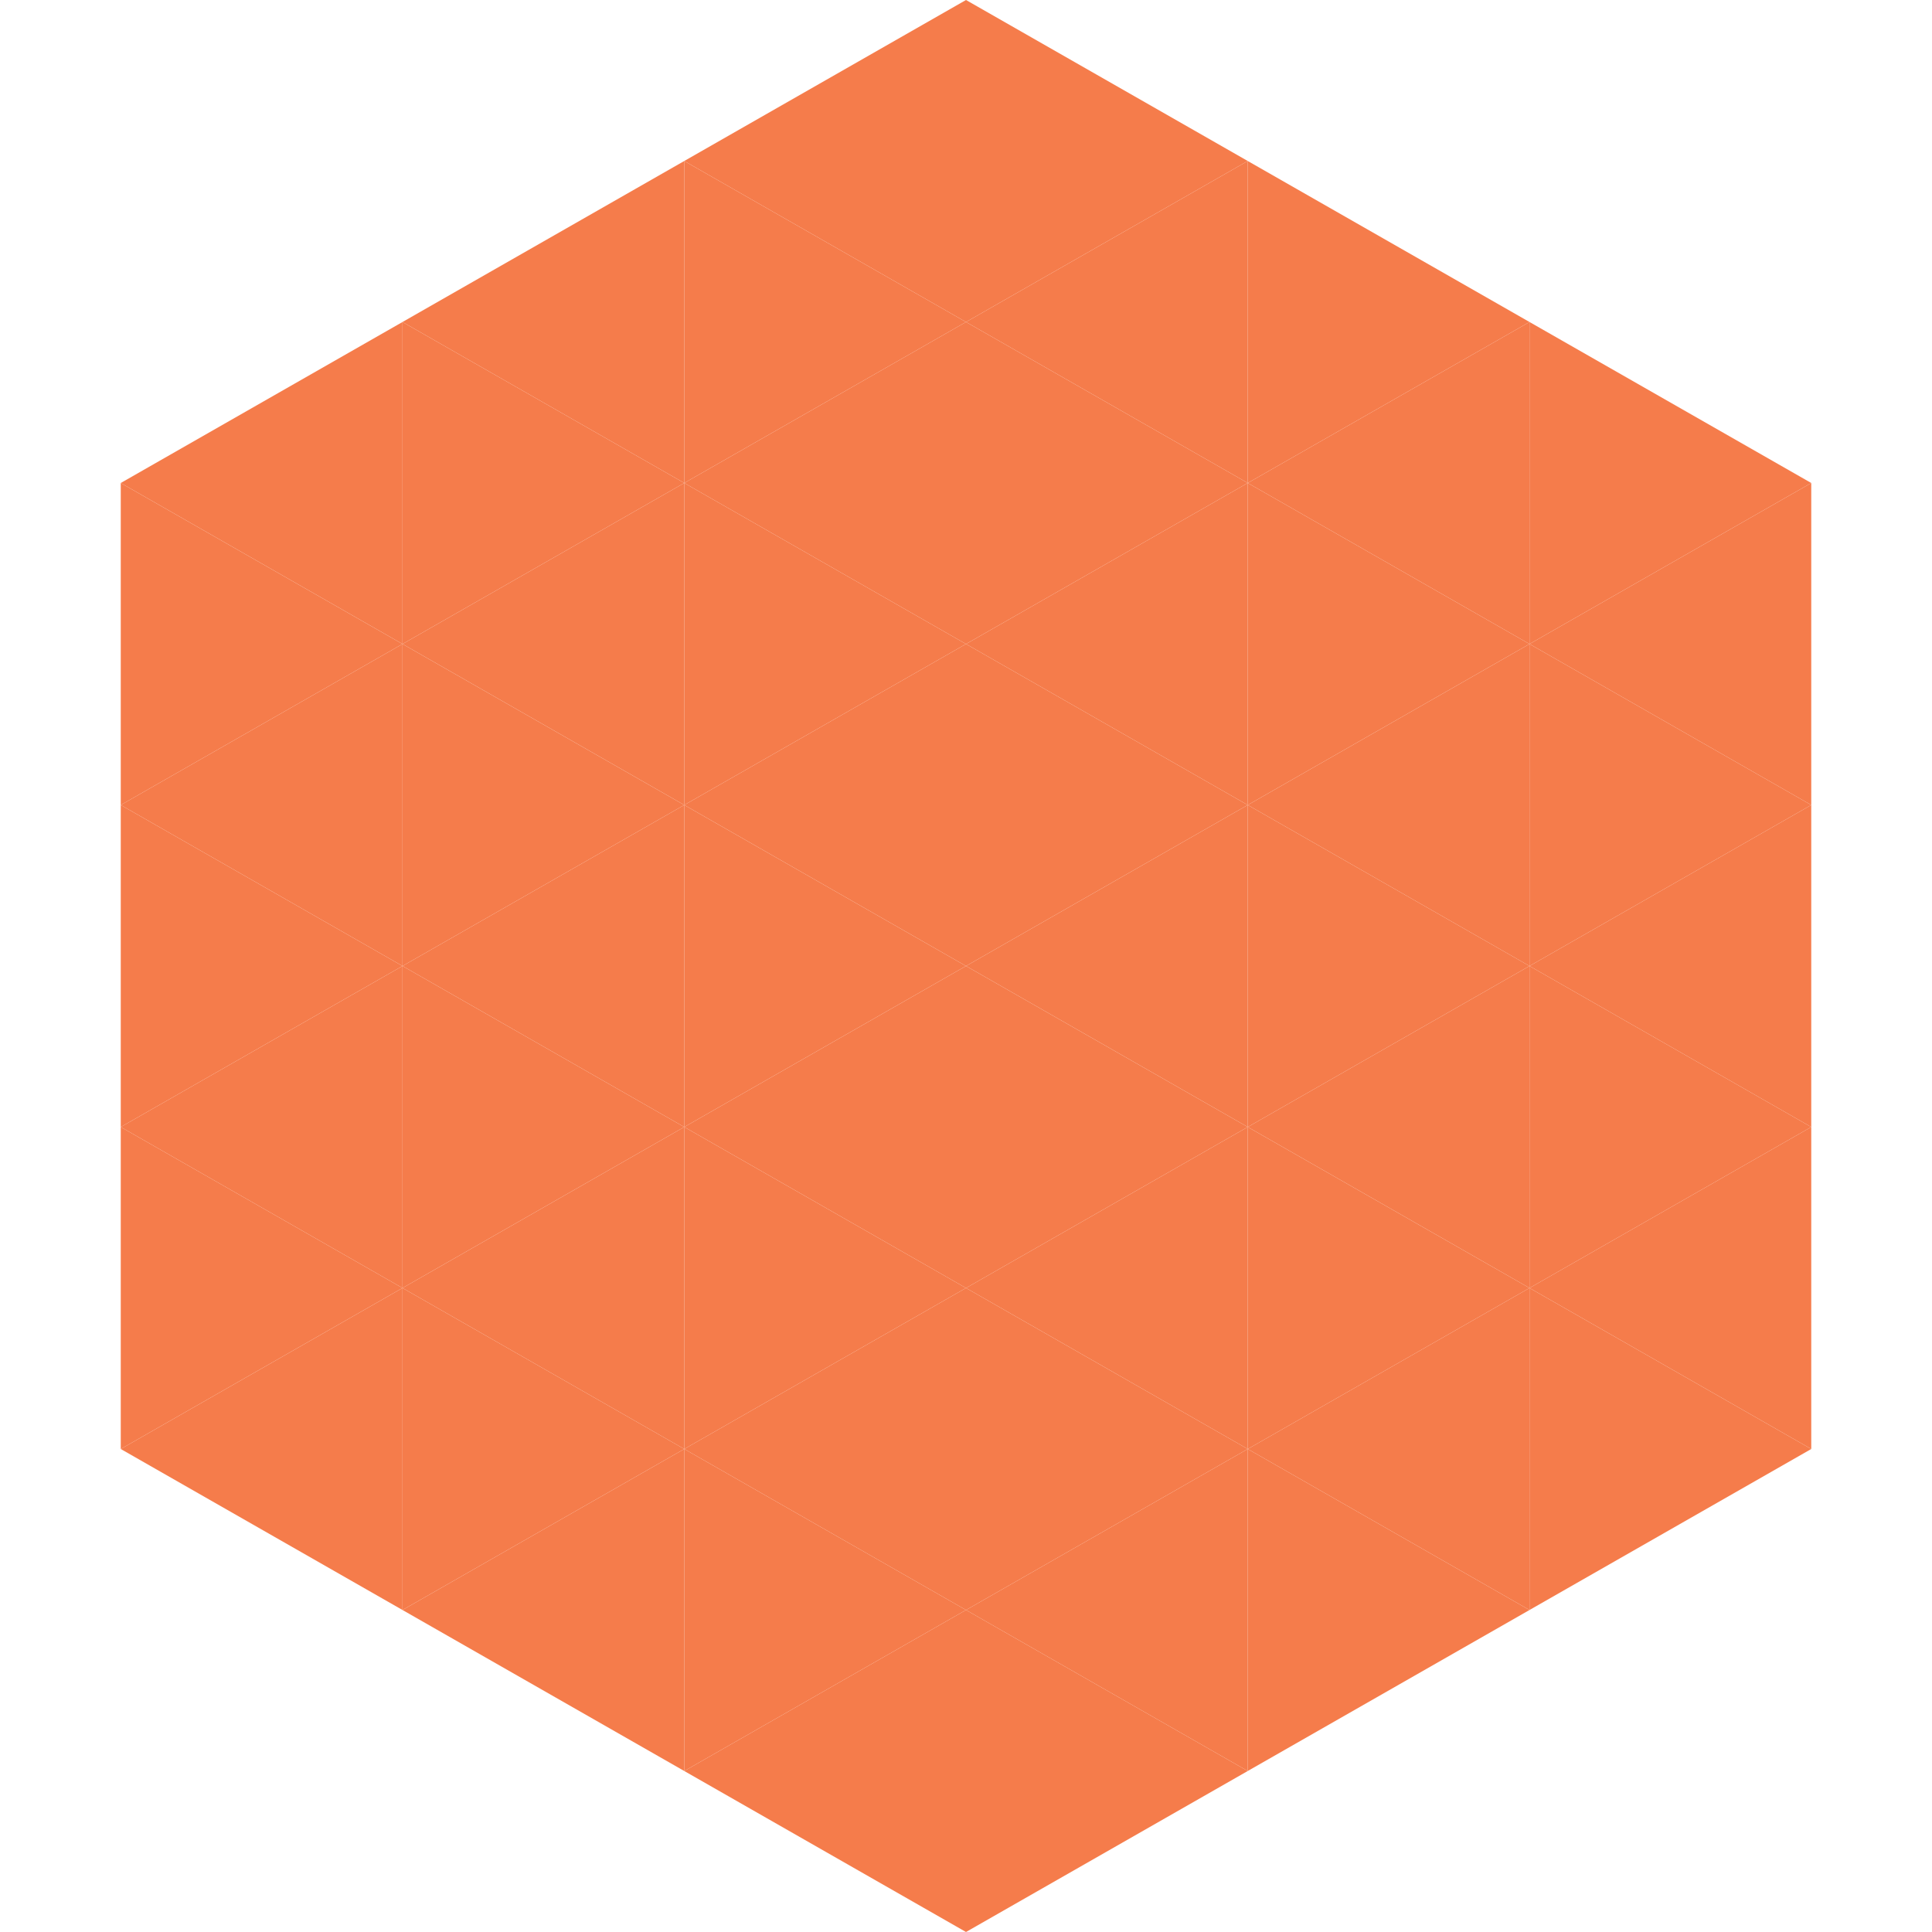 <?xml version="1.0"?>
<!-- Generated by SVGo -->
<svg width="240" height="240"
     xmlns="http://www.w3.org/2000/svg"
     xmlns:xlink="http://www.w3.org/1999/xlink">
<polygon points="50,40 15,60 50,80" style="fill:rgb(245,124,75)" />
<polygon points="190,40 225,60 190,80" style="fill:rgb(245,124,75)" />
<polygon points="15,60 50,80 15,100" style="fill:rgb(245,124,75)" />
<polygon points="225,60 190,80 225,100" style="fill:rgb(245,124,75)" />
<polygon points="50,80 15,100 50,120" style="fill:rgb(245,124,75)" />
<polygon points="190,80 225,100 190,120" style="fill:rgb(245,124,75)" />
<polygon points="15,100 50,120 15,140" style="fill:rgb(245,124,75)" />
<polygon points="225,100 190,120 225,140" style="fill:rgb(245,124,75)" />
<polygon points="50,120 15,140 50,160" style="fill:rgb(245,124,75)" />
<polygon points="190,120 225,140 190,160" style="fill:rgb(245,124,75)" />
<polygon points="15,140 50,160 15,180" style="fill:rgb(245,124,75)" />
<polygon points="225,140 190,160 225,180" style="fill:rgb(245,124,75)" />
<polygon points="50,160 15,180 50,200" style="fill:rgb(245,124,75)" />
<polygon points="190,160 225,180 190,200" style="fill:rgb(245,124,75)" />
<polygon points="15,180 50,200 15,220" style="fill:rgb(255,255,255); fill-opacity:0" />
<polygon points="225,180 190,200 225,220" style="fill:rgb(255,255,255); fill-opacity:0" />
<polygon points="50,0 85,20 50,40" style="fill:rgb(255,255,255); fill-opacity:0" />
<polygon points="190,0 155,20 190,40" style="fill:rgb(255,255,255); fill-opacity:0" />
<polygon points="85,20 50,40 85,60" style="fill:rgb(245,124,75)" />
<polygon points="155,20 190,40 155,60" style="fill:rgb(245,124,75)" />
<polygon points="50,40 85,60 50,80" style="fill:rgb(245,124,75)" />
<polygon points="190,40 155,60 190,80" style="fill:rgb(245,124,75)" />
<polygon points="85,60 50,80 85,100" style="fill:rgb(245,124,75)" />
<polygon points="155,60 190,80 155,100" style="fill:rgb(245,124,75)" />
<polygon points="50,80 85,100 50,120" style="fill:rgb(245,124,75)" />
<polygon points="190,80 155,100 190,120" style="fill:rgb(245,124,75)" />
<polygon points="85,100 50,120 85,140" style="fill:rgb(245,124,75)" />
<polygon points="155,100 190,120 155,140" style="fill:rgb(245,124,75)" />
<polygon points="50,120 85,140 50,160" style="fill:rgb(245,124,75)" />
<polygon points="190,120 155,140 190,160" style="fill:rgb(245,124,75)" />
<polygon points="85,140 50,160 85,180" style="fill:rgb(245,124,75)" />
<polygon points="155,140 190,160 155,180" style="fill:rgb(245,124,75)" />
<polygon points="50,160 85,180 50,200" style="fill:rgb(245,124,75)" />
<polygon points="190,160 155,180 190,200" style="fill:rgb(245,124,75)" />
<polygon points="85,180 50,200 85,220" style="fill:rgb(245,124,75)" />
<polygon points="155,180 190,200 155,220" style="fill:rgb(245,124,75)" />
<polygon points="120,0 85,20 120,40" style="fill:rgb(245,124,75)" />
<polygon points="120,0 155,20 120,40" style="fill:rgb(245,124,75)" />
<polygon points="85,20 120,40 85,60" style="fill:rgb(245,124,75)" />
<polygon points="155,20 120,40 155,60" style="fill:rgb(245,124,75)" />
<polygon points="120,40 85,60 120,80" style="fill:rgb(245,124,75)" />
<polygon points="120,40 155,60 120,80" style="fill:rgb(245,124,75)" />
<polygon points="85,60 120,80 85,100" style="fill:rgb(245,124,75)" />
<polygon points="155,60 120,80 155,100" style="fill:rgb(245,124,75)" />
<polygon points="120,80 85,100 120,120" style="fill:rgb(245,124,75)" />
<polygon points="120,80 155,100 120,120" style="fill:rgb(245,124,75)" />
<polygon points="85,100 120,120 85,140" style="fill:rgb(245,124,75)" />
<polygon points="155,100 120,120 155,140" style="fill:rgb(245,124,75)" />
<polygon points="120,120 85,140 120,160" style="fill:rgb(245,124,75)" />
<polygon points="120,120 155,140 120,160" style="fill:rgb(245,124,75)" />
<polygon points="85,140 120,160 85,180" style="fill:rgb(245,124,75)" />
<polygon points="155,140 120,160 155,180" style="fill:rgb(245,124,75)" />
<polygon points="120,160 85,180 120,200" style="fill:rgb(245,124,75)" />
<polygon points="120,160 155,180 120,200" style="fill:rgb(245,124,75)" />
<polygon points="85,180 120,200 85,220" style="fill:rgb(245,124,75)" />
<polygon points="155,180 120,200 155,220" style="fill:rgb(245,124,75)" />
<polygon points="120,200 85,220 120,240" style="fill:rgb(245,124,75)" />
<polygon points="120,200 155,220 120,240" style="fill:rgb(245,124,75)" />
<polygon points="85,220 120,240 85,260" style="fill:rgb(255,255,255); fill-opacity:0" />
<polygon points="155,220 120,240 155,260" style="fill:rgb(255,255,255); fill-opacity:0" />
</svg>
